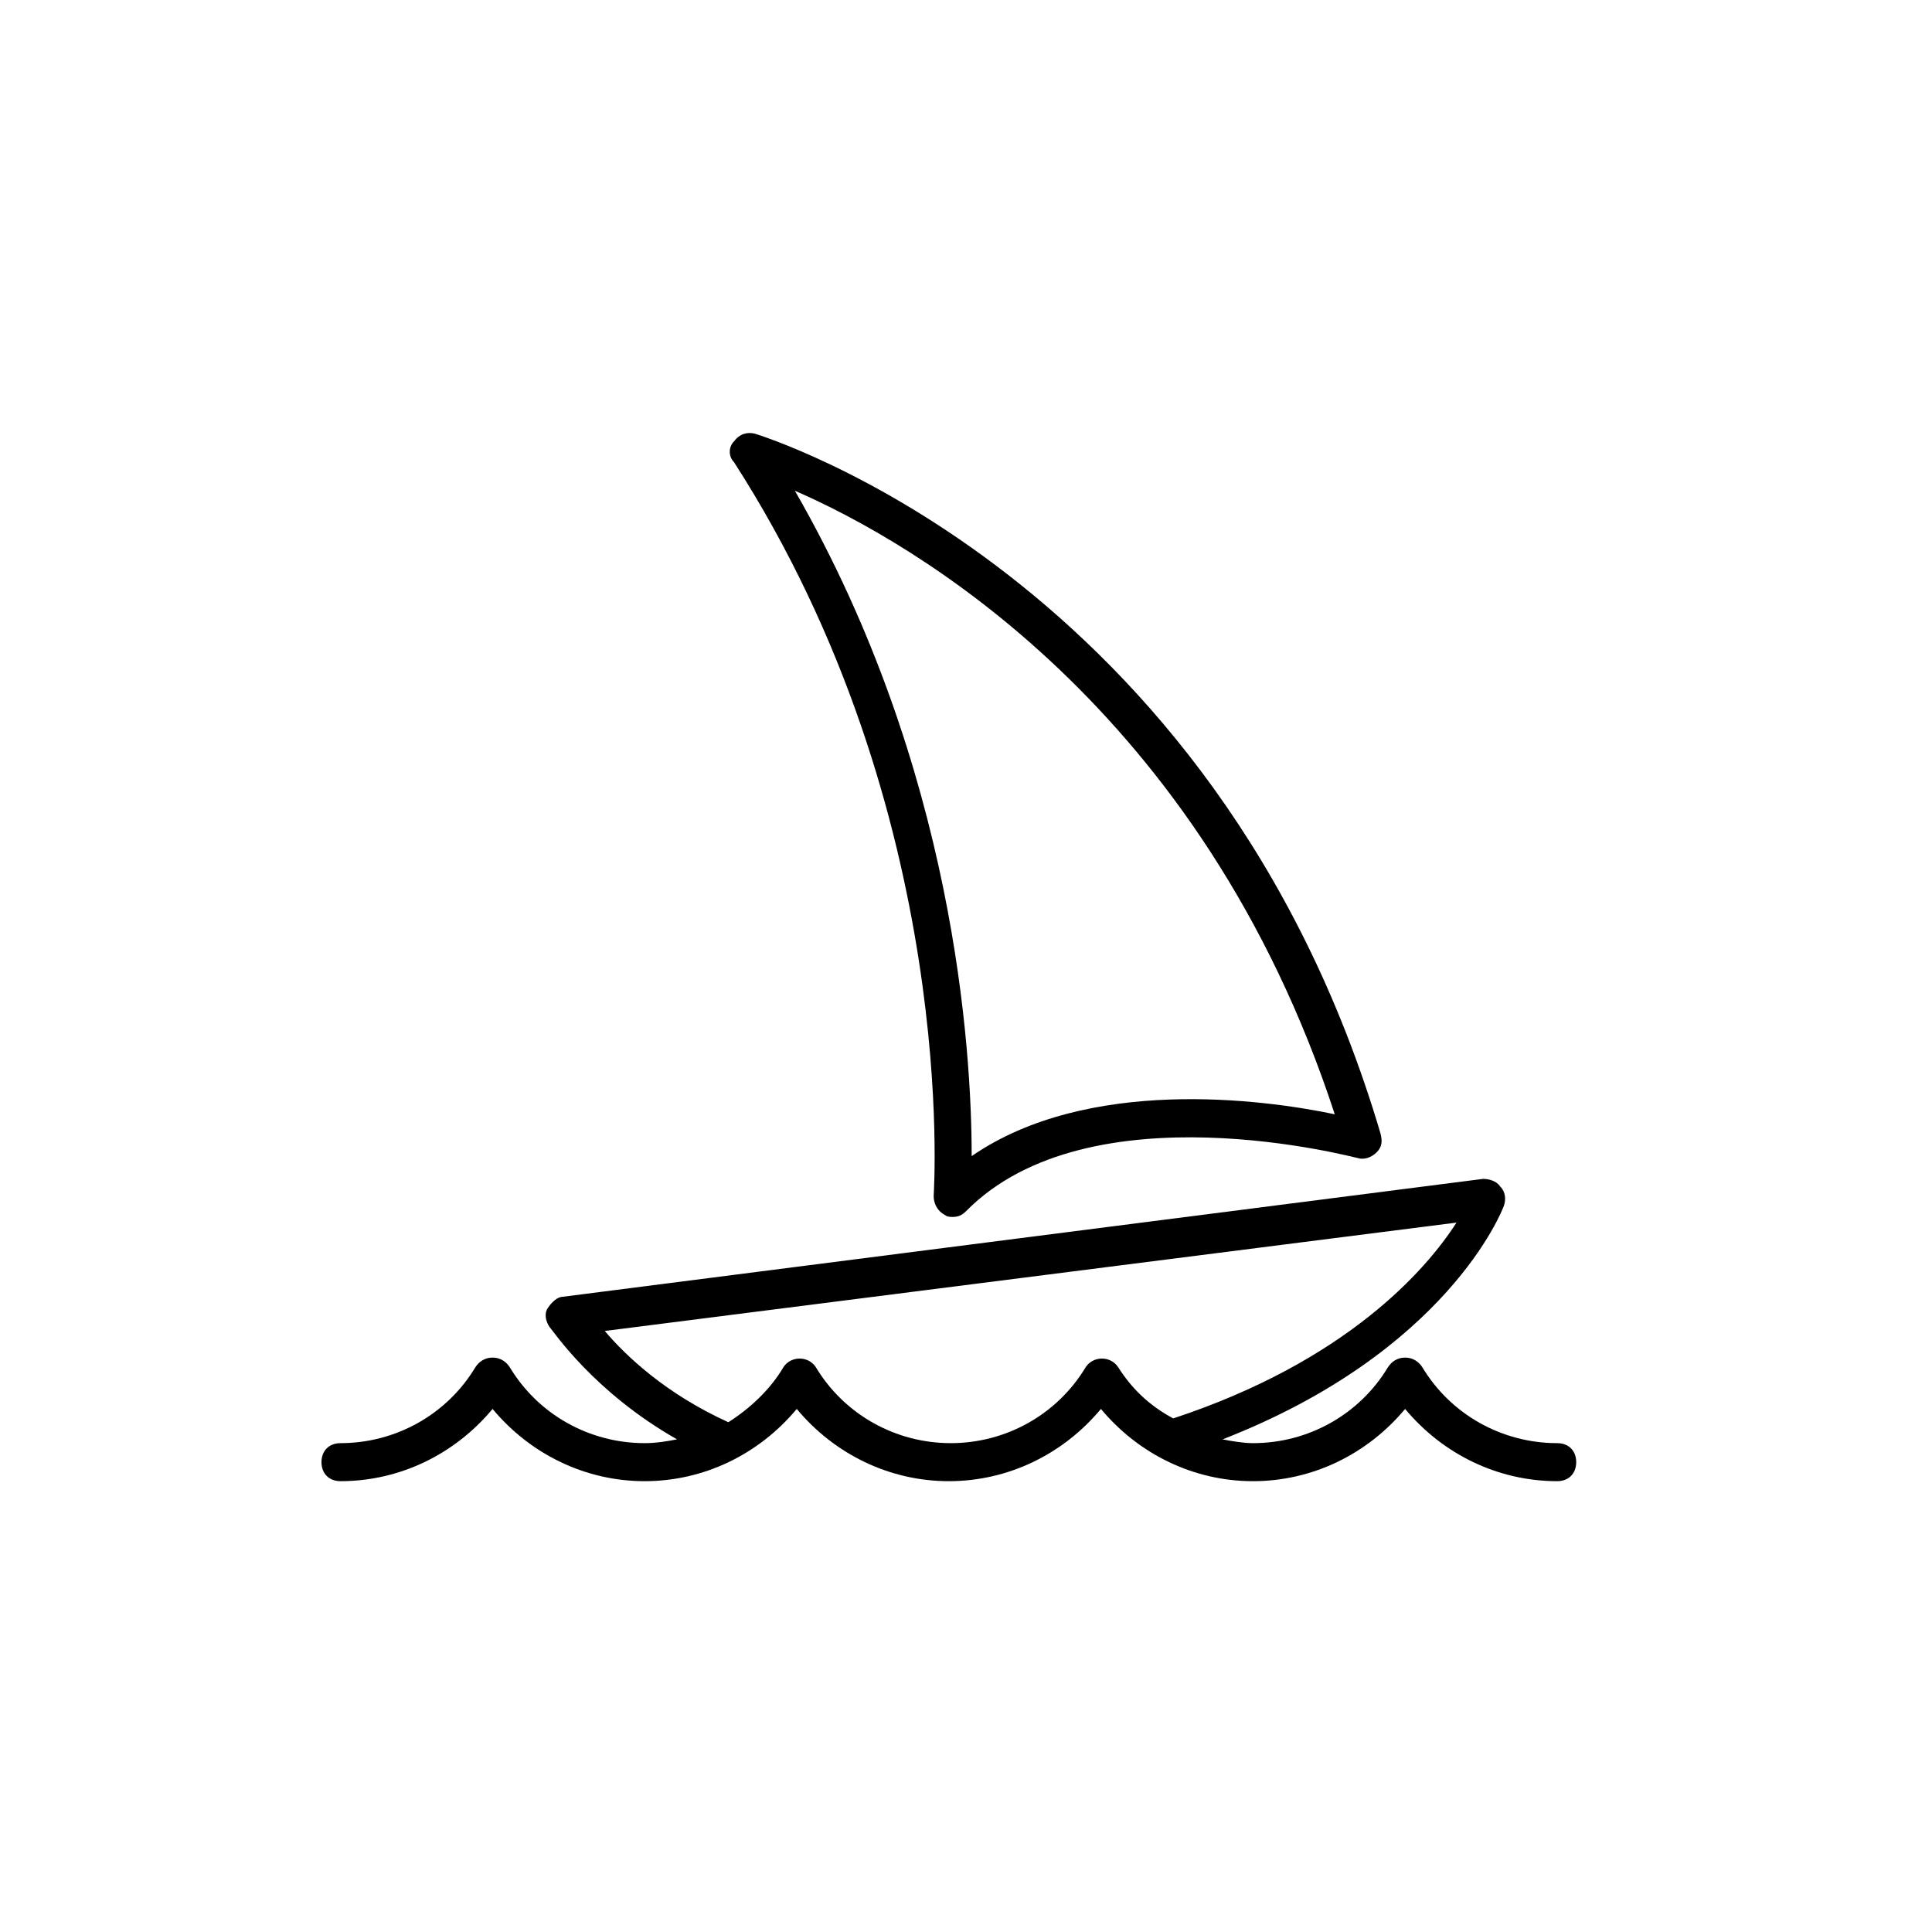 <?xml version="1.0" encoding="UTF-8"?>
<!-- Uploaded to: SVG Repo, www.svgrepo.com, Generator: SVG Repo Mixer Tools -->
<svg fill="#000000" width="800px" height="800px" version="1.1" viewBox="144 144 512 512" xmlns="http://www.w3.org/2000/svg">
 <g>
  <path d="m391.43 460.96c0 2.016 1.008 4.031 3.023 5.039 0.504 0.504 1.512 0.504 2.016 0.504 1.512 0 2.519-0.504 3.527-1.512 32.746-33.25 103.28-14.105 103.79-14.105 1.512 0.504 3.527 0 5.039-1.512s1.512-3.023 1.008-5.039c-43.836-148.12-164.25-184.9-165.76-185.4-2.016-0.504-4.031 0-5.543 2.016-1.512 1.512-1.512 4.031 0 5.543 59.957 93.203 52.902 193.46 52.902 194.47zm106.3-21.664c-19.145-4.031-65.496-10.078-96.227 11.082 0-28.215-4.535-102.78-46.855-176.33 31.234 13.602 107.82 57.434 143.08 165.25z"/>
  <path d="m556.68 526.45c-14.609 0-28.215-7.559-35.77-20.152-1.008-1.512-2.519-2.519-4.535-2.519s-3.527 1.008-4.535 2.519c-7.559 12.594-21.16 20.152-35.77 20.152-2.519 0-5.543-0.504-8.062-1.008 59.449-23.176 74.059-60.457 74.562-61.969 0.504-1.512 0.504-3.527-1.008-5.039-1.008-1.512-3.023-2.016-4.535-2.016l-243.84 31.234c-1.512 0-3.023 1.512-4.031 3.023-1.008 1.512-0.504 3.527 0.504 5.039 1.008 1.008 11.586 17.129 33.754 29.727-2.519 0.504-5.543 1.008-8.566 1.008-14.609 0-28.215-7.559-35.77-20.152-1.008-1.512-2.519-2.519-4.535-2.519s-3.527 1.008-4.535 2.519c-7.559 12.594-21.16 20.152-35.77 20.152-3.023 0-5.039 2.016-5.039 5.039 0 3.023 2.016 5.039 5.039 5.039 15.617 0 30.23-7.055 40.305-19.145 10.078 12.09 24.688 19.145 40.305 19.145 15.617 0 30.23-7.055 40.305-19.145 10.078 12.09 24.688 19.145 40.305 19.145 15.617 0 30.23-7.055 40.305-19.145 10.078 12.09 24.688 19.145 40.305 19.145 15.617 0 30.23-7.055 40.305-19.145 10.078 12.09 24.688 19.145 40.305 19.145 3.023 0 5.039-2.016 5.039-5.039 0.008-3.023-2.008-5.039-5.031-5.039zm-116.38-20.152c-2.016-3.023-6.551-3.023-8.566 0-7.559 12.594-21.16 20.152-35.77 20.152s-28.215-7.559-35.77-20.152c-2.016-3.023-6.551-3.023-8.566 0-3.527 6.047-9.07 11.082-14.609 14.609-16.625-7.559-27.207-17.633-32.746-24.184l225.71-28.719c-8.062 12.594-29.223 36.777-75.066 51.891-6.555-3.519-11.09-8.055-14.613-13.598z"/>
 </g>
</svg>